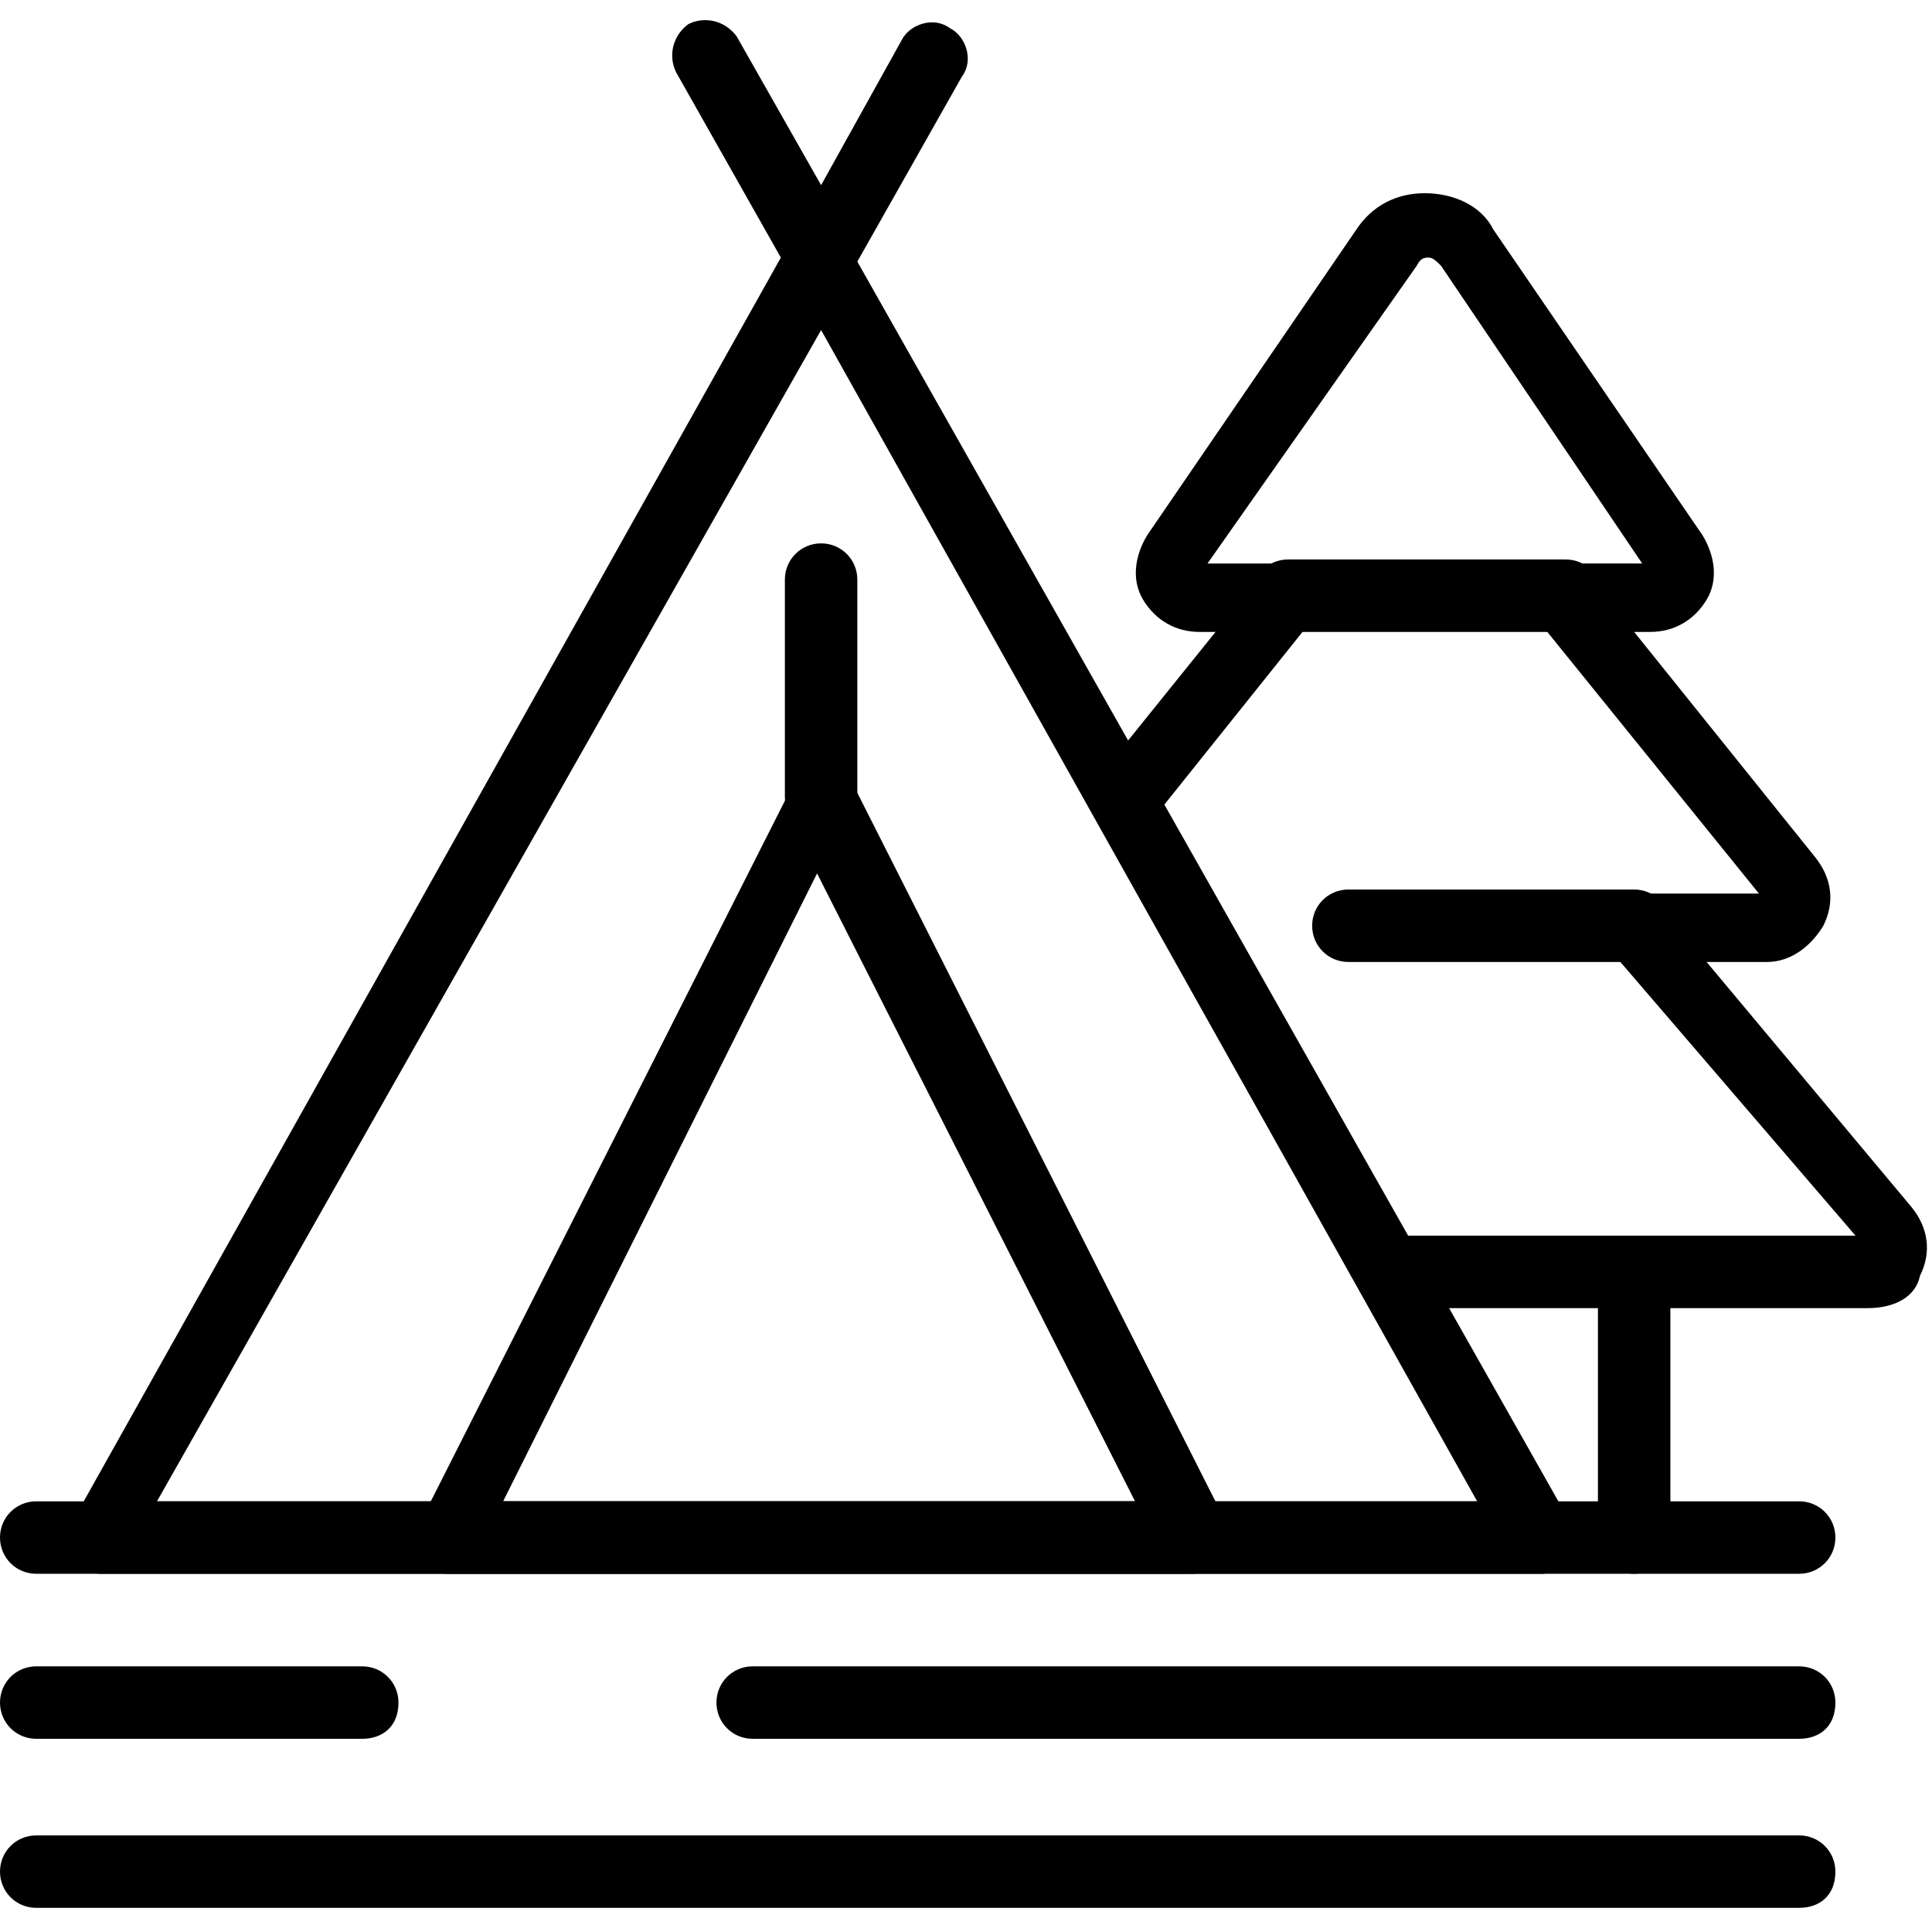 <svg version="1.2" baseProfile="tiny" xmlns="http://www.w3.org/2000/svg" width="48" height="48" viewBox="0 0 48 48" overflow="visible" xml:space="preserve"><path d="M29.6 39.1H11.1c-.3 0-.6-.2-.7-.4-.2-.3-.2-.6 0-.8l9.3-18.4c.3-.6 1.2-.6 1.5 0l9.3 18.4c.1.3.1.6 0 .8-.3.2-.6.4-.9.4zm-17.1-1.8h15.7l-7.9-15.6-7.8 15.6z"/><path d="M38.3 39.1H2.5c-.3 0-.6-.2-.7-.4-.2-.3-.2-.6 0-.9L19.4 6.4l-2.6-4.6c-.2-.4-.1-.9.3-1.2.4-.2.9-.1 1.2.3l2.1 3.7 2-3.6c.2-.4.8-.6 1.2-.3.4.2.6.8.3 1.2l-2.6 4.6L39 37.8c.2.3.1.6 0 .9-.2.2-.4.4-.7.4zM3.9 37.3h32.8L20.4 8.2 3.9 37.3z"/><path d="M46.4 32.5H34.6c-.5 0-.9-.4-.9-.9s.4-.9.9-.9h11.5L40 23.6c-.2-.3-.3-.6-.1-.9.1-.3.4-.5.8-.5h3l-5.5-6.8c-.2-.3-.3-.6-.1-.9.1-.3.4-.5.8-.5h1.9l-5-7.4c-.1-.1-.2-.2-.3-.2-.1 0-.2 0-.3.2L30 14h1.9c.3 0 .6.2.8.5.1.3.1.7-.1.9l-4 5c-.3.4-.8.4-1.2.1-.4-.3-.4-.8-.1-1.2l2.9-3.6h-.4c-.6 0-1.1-.3-1.4-.8-.3-.5-.2-1.1.1-1.6l5.2-7.6c.4-.6 1-.9 1.7-.9s1.4.3 1.7.9l5.2 7.6c.3.5.4 1.1.1 1.6-.3.5-.8.8-1.4.8h-.4l4.5 5.6c.4.5.5 1.1.2 1.7-.3.5-.8.9-1.4.9h-1.5l5.1 6.1c.4.5.5 1.1.2 1.7-.1.5-.6.8-1.3.8z"/><path d="M40.6 39.1c-.5 0-.9-.4-.9-.9v-6.6c0-.5.4-.9.9-.9s.9.4.9.9v6.6c0 .5-.4.9-.9.9z"/><path d="M44.7 39.1H.9c-.5 0-.9-.4-.9-.9s.4-.9.9-.9h43.8c.5 0 .9.4.9.9s-.4.9-.9.9zm0 4.1h-26c-.5 0-.9-.4-.9-.9s.4-.9.9-.9h26c.5 0 .9.4.9.9 0 .6-.4.9-.9.9zM9 43.2H.9c-.5 0-.9-.4-.9-.9s.4-.9.9-.9H9c.5 0 .9.4.9.9 0 .6-.4.9-.9.9zm35.7 4.2H.9c-.5 0-.9-.4-.9-.9s.4-.9.9-.9h43.8c.5 0 .9.4.9.9 0 .6-.4.9-.9.9zm-5.8-31.7H32c-.5 0-.9-.4-.9-.9s.4-.9.9-.9h6.9c.5 0 .9.4.9.9-.1.5-.5.9-.9.9zm1.7 8.2h-7.1c-.5 0-.9-.4-.9-.9s.4-.9.9-.9h7.1c.5 0 .9.4.9.9s-.4.9-.9.9zm-20.2-3.2c-.5 0-.9-.4-.9-.9v-5.4c0-.5.4-.9.9-.9s.9.4.9.9v5.4c-.1.5-.5.9-.9.9z"/></svg>